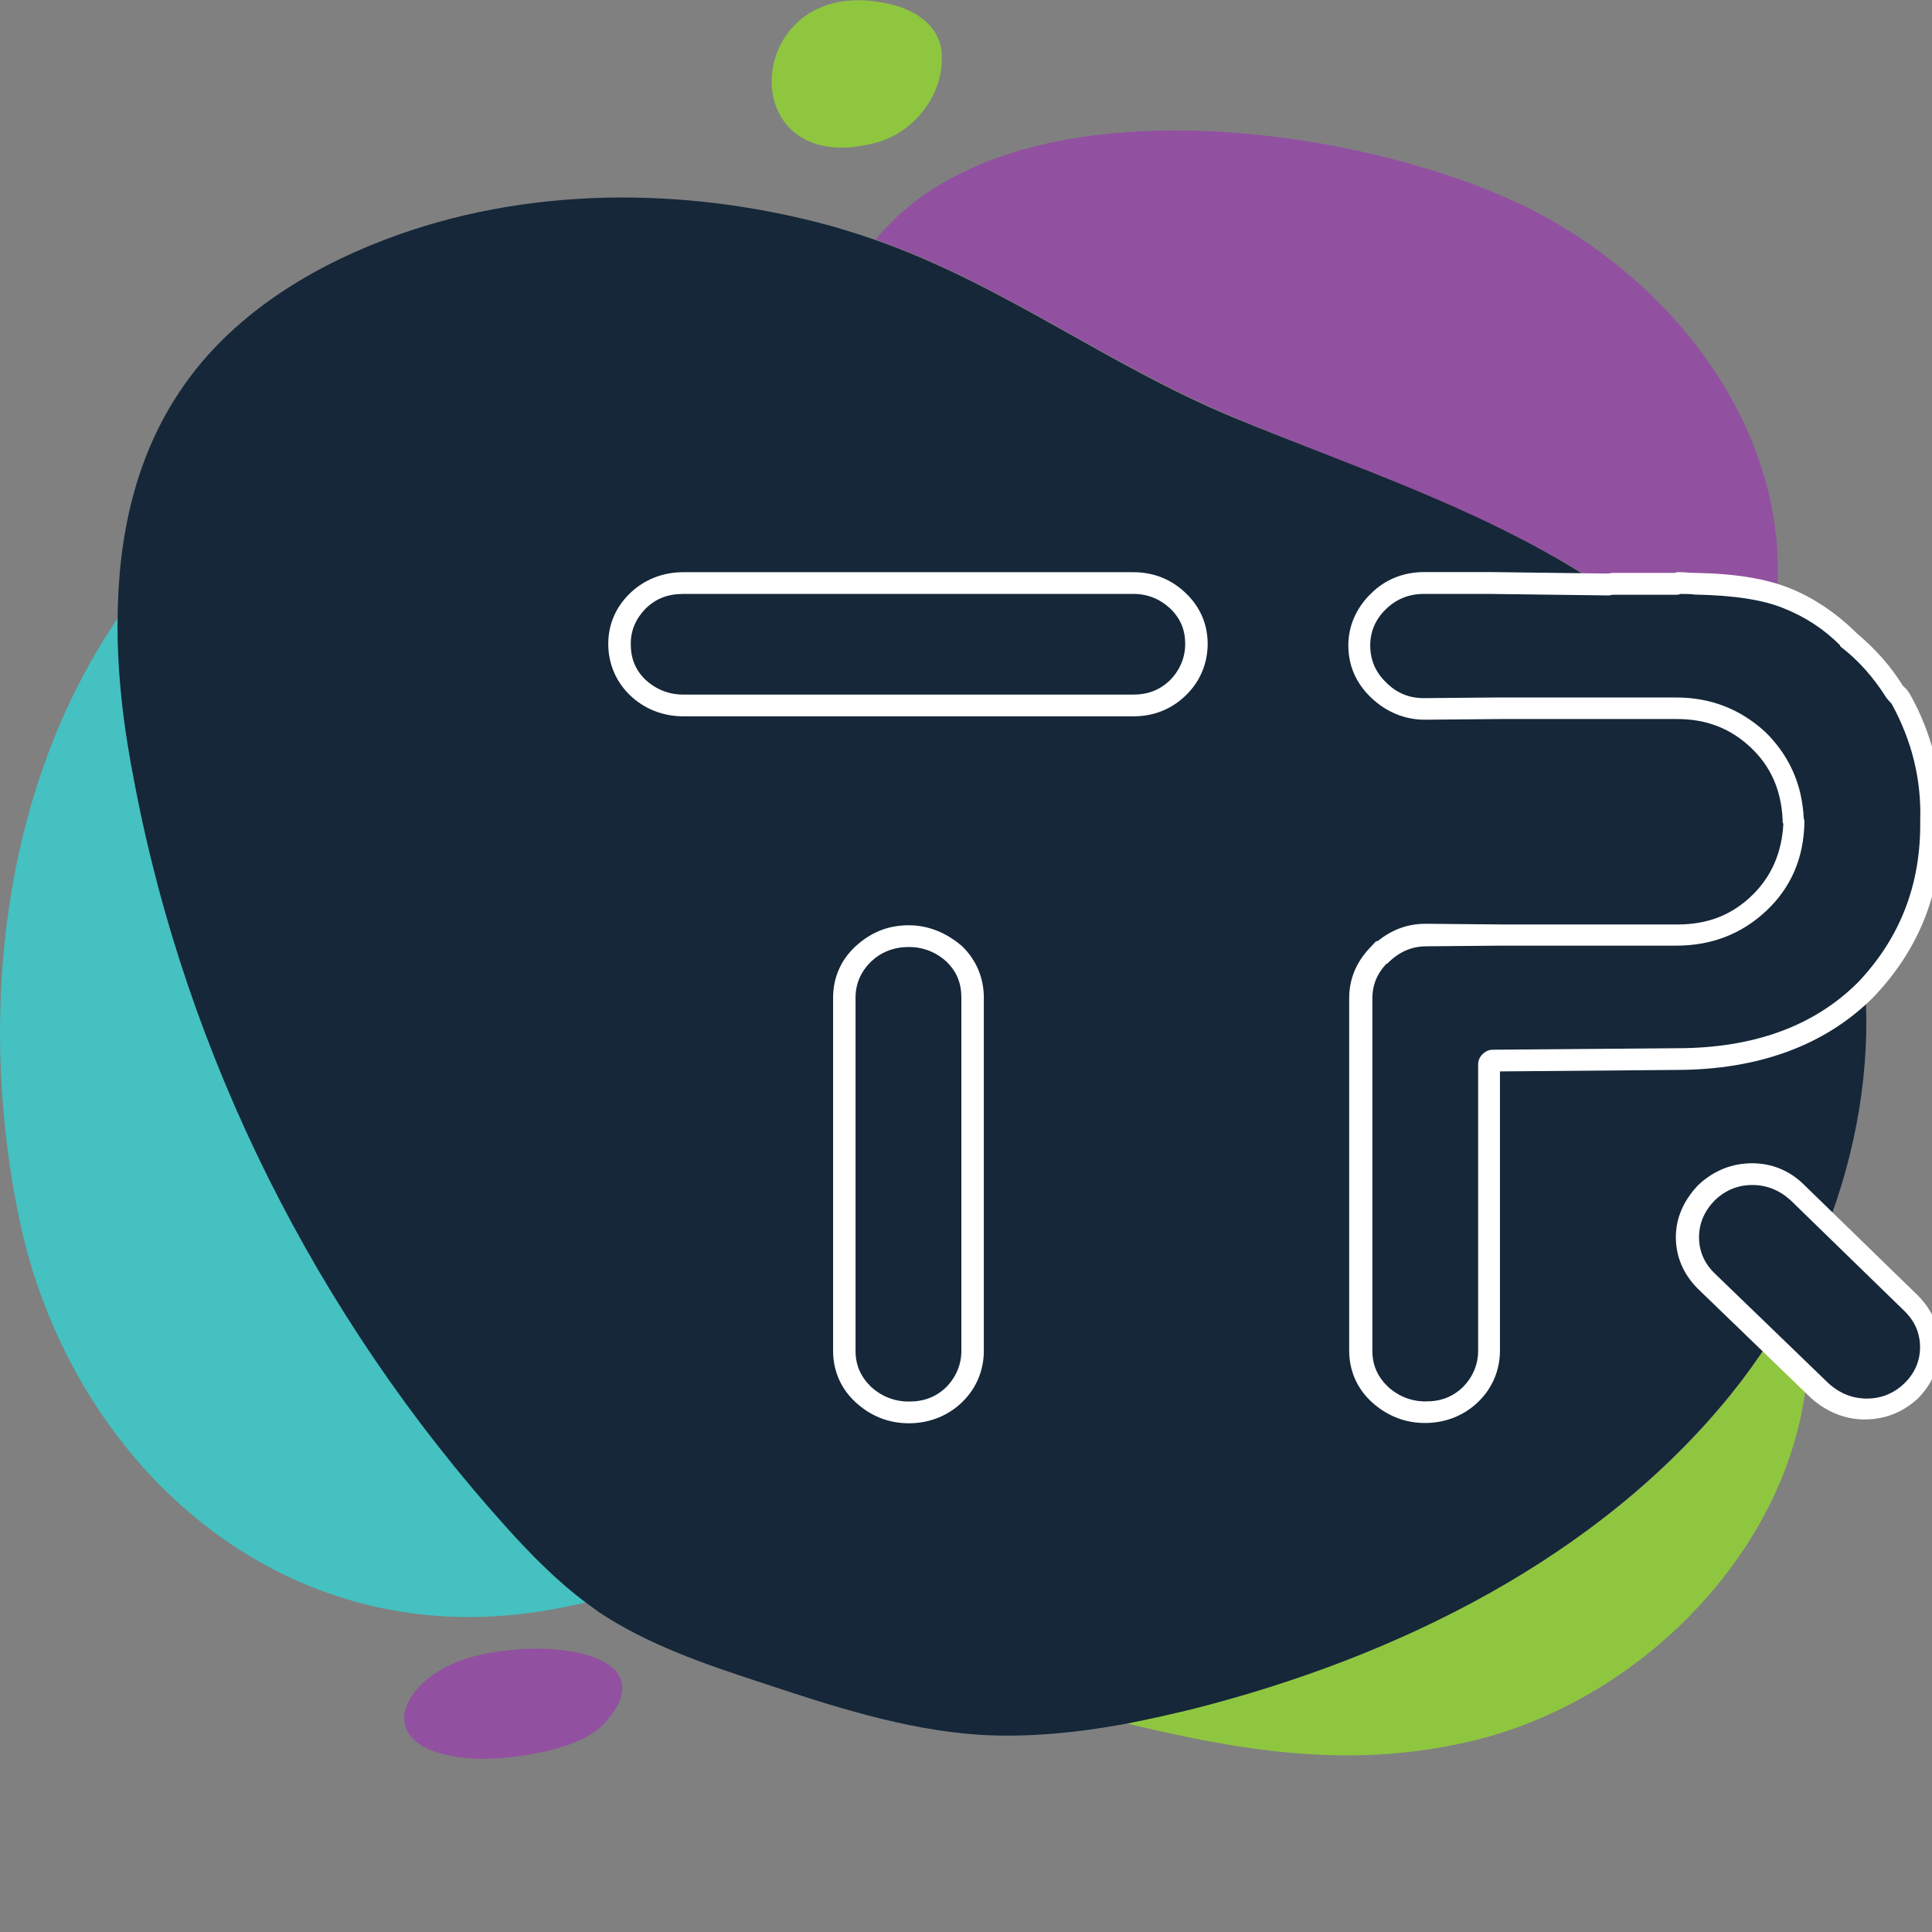 <svg width="48" height="48" viewBox="0 0 48 48" fill="none" xmlns="http://www.w3.org/2000/svg">
<rect x="0" y="0" width="48" height="48" fill="#808080" stroke="none"/>
<g clip-path="url(#clip0_58_5406)">
<path d="M12.564 37.909C7.855 32.677 4.618 26.188 3.334 19.378C3.093 18.066 2.925 16.701 2.925 15.352C2.74 15.639 2.552 15.929 2.384 16.216C-0.052 20.366 -0.482 25.614 0.468 30.233C1.714 36.308 6.943 41.142 13.569 40.01C13.904 39.956 14.239 39.885 14.575 39.811C13.831 39.255 13.178 38.59 12.564 37.909Z" fill="#44C1C0"/>
<path d="M39.423 14.307C40.969 15.278 42.418 16.445 43.591 17.83C43.926 16.536 44.205 15.224 44.167 13.913C44.055 10.319 41.524 7.066 38.267 5.32C34.172 3.145 25.166 1.763 21.759 5.95C24.922 7.066 27.529 9.058 30.636 10.353C33.596 11.611 36.63 12.581 39.423 14.307Z" fill="#9251A0"/>
<path d="M43.015 34.636C39.758 38.681 34.752 41.142 29.613 42.454C29.072 42.599 28.514 42.707 27.976 42.815C30.748 43.479 33.446 43.964 36.445 43.283C41.545 42.134 45.808 36.992 44.764 31.942C44.279 32.893 43.685 33.793 43.015 34.636Z" fill="#8FC640"/>
<path d="M45.155 20.187C44.725 19.341 44.188 18.552 43.574 17.834C42.401 16.448 40.969 15.282 39.405 14.311C36.634 12.568 33.6 11.597 30.601 10.357C27.494 9.062 24.908 7.066 21.724 5.954C21.371 5.829 21.015 5.721 20.645 5.613C17.015 4.619 13.032 4.619 9.53 5.967C7.558 6.722 5.715 7.909 4.542 9.615C3.369 11.304 2.939 13.3 2.922 15.366C2.904 16.715 3.072 18.08 3.33 19.391C4.618 26.225 7.855 32.694 12.564 37.926C13.178 38.611 13.831 39.275 14.575 39.831C14.669 39.902 14.78 39.976 14.871 40.047C16.083 40.856 17.496 41.341 18.872 41.79C20.659 42.383 22.464 42.976 24.342 43.101C25.553 43.172 26.761 43.047 27.952 42.831C28.51 42.724 29.051 42.599 29.589 42.471C34.728 41.176 39.713 38.695 42.991 34.653C43.661 33.827 44.258 32.91 44.739 31.956C46.625 28.237 47.016 23.835 45.155 20.187Z" fill="#152739"/>
<path d="M21.78 3.54C22.712 3.287 23.417 2.37 23.399 1.436C23.399 1.274 23.382 1.113 23.305 0.951C23.117 0.502 22.614 0.216 22.132 0.108C18.428 -0.789 18.076 4.548 21.78 3.54Z" fill="#8FC640"/>
<path d="M11.876 41.126C10.071 41.54 9.178 43.229 11.188 43.624C11.729 43.731 12.344 43.715 12.937 43.624C13.719 43.516 14.575 43.283 15.004 42.831C16.529 41.179 13.925 40.657 11.876 41.126Z" fill="#9251A0"/>
<path d="M22.579 35.105C22.15 35.105 21.759 34.96 21.445 34.656C21.127 34.37 20.98 33.992 20.98 33.577V24.805C20.98 24.374 21.148 24.013 21.445 23.727C21.762 23.44 22.132 23.278 22.579 23.278C23.009 23.278 23.399 23.423 23.696 23.727C23.993 24.013 24.161 24.391 24.161 24.805V33.577C24.161 34.009 24.011 34.37 23.696 34.656C23.379 34.943 23.005 35.105 22.579 35.105Z" fill="#152739"/>
<path d="M22.579 23.528C22.932 23.528 23.25 23.652 23.511 23.888C23.773 24.141 23.885 24.428 23.885 24.788V33.56C23.885 33.901 23.756 34.208 23.511 34.461C23.25 34.713 22.953 34.821 22.579 34.821C22.227 34.821 21.909 34.697 21.647 34.461C21.385 34.208 21.256 33.921 21.256 33.56V24.785C21.256 24.445 21.385 24.138 21.647 23.885C21.892 23.656 22.206 23.528 22.579 23.528ZM22.579 22.988C22.059 22.988 21.63 23.167 21.256 23.511C20.883 23.855 20.698 24.303 20.698 24.788V33.56C20.698 34.046 20.883 34.494 21.256 34.838C21.63 35.182 22.076 35.361 22.579 35.361C23.082 35.361 23.546 35.182 23.902 34.838C24.255 34.498 24.443 34.046 24.443 33.56V24.785C24.443 24.3 24.258 23.851 23.902 23.507C23.529 23.187 23.082 22.988 22.579 22.988Z" fill="white"/>
<path d="M16.976 17.523C16.529 17.523 16.156 17.379 15.859 17.075C15.562 16.789 15.395 16.411 15.395 15.996C15.395 15.582 15.545 15.224 15.859 14.934C16.156 14.648 16.547 14.486 16.976 14.486H28.161C28.59 14.486 28.961 14.631 29.261 14.934C29.561 15.238 29.725 15.582 29.725 15.996C29.725 16.411 29.575 16.789 29.261 17.075C28.964 17.362 28.59 17.523 28.161 17.523H16.976Z" fill="#152739"/>
<path d="M28.161 14.756C28.514 14.756 28.814 14.88 29.072 15.116C29.334 15.369 29.446 15.656 29.446 15.996C29.446 16.337 29.317 16.644 29.072 16.896C28.81 17.149 28.514 17.257 28.161 17.257H16.976C16.624 17.257 16.306 17.132 16.044 16.896C15.782 16.644 15.671 16.357 15.671 15.996C15.671 15.656 15.8 15.366 16.044 15.116C16.306 14.864 16.603 14.756 16.976 14.756H28.161ZM28.161 14.216H16.976C16.474 14.216 16.009 14.395 15.653 14.739C15.301 15.079 15.112 15.511 15.112 15.996C15.112 16.482 15.297 16.93 15.653 17.274C16.006 17.614 16.474 17.797 16.976 17.797H28.161C28.664 17.797 29.111 17.618 29.463 17.274C29.816 16.933 30.004 16.482 30.004 15.996C30.004 15.511 29.819 15.079 29.463 14.739C29.111 14.398 28.664 14.216 28.161 14.216Z" fill="white"/>
<path d="M93.343 16.104C91.762 15.204 90.031 14.756 88.132 14.756C86.215 14.756 84.466 15.204 82.902 16.104C81.321 17.005 80.075 18.225 79.142 19.735C78.21 21.262 77.746 22.934 77.746 24.768C77.746 26.619 78.21 28.291 79.142 29.818C80.075 31.329 81.321 32.549 82.902 33.449C84.484 34.349 86.215 34.798 88.132 34.798C90.031 34.798 91.779 34.349 93.343 33.449C94.925 32.549 96.171 31.329 97.103 29.818C98.035 28.308 98.499 26.619 98.499 24.768C98.499 22.934 98.035 21.245 97.103 19.735C96.171 18.225 94.904 17.005 93.343 16.104ZM94.831 28.561C94.122 29.694 93.193 30.59 92.02 31.275C90.847 31.959 89.545 32.283 88.132 32.283C86.697 32.283 85.395 31.942 84.222 31.275C83.049 30.59 82.12 29.694 81.412 28.561C80.703 27.428 80.368 26.171 80.368 24.785C80.368 23.4 80.72 22.142 81.412 21.009C82.12 19.877 83.049 18.98 84.222 18.296C85.395 17.611 86.697 17.288 88.132 17.288C89.545 17.288 90.847 17.628 92.02 18.296C93.193 18.98 94.143 19.877 94.831 21.009C95.539 22.142 95.892 23.4 95.892 24.785C95.892 26.154 95.539 27.411 94.831 28.561ZM46.366 35.014C45.937 35.014 45.567 34.868 45.232 34.565L42.404 31.834C42.086 31.528 41.94 31.15 41.94 30.739C41.94 30.324 42.09 29.967 42.404 29.643C42.739 29.336 43.113 29.174 43.539 29.174C43.965 29.174 44.338 29.32 44.673 29.623L47.501 32.374C47.818 32.681 47.965 33.058 47.965 33.469C47.965 33.884 47.815 34.242 47.501 34.548C47.183 34.852 46.792 35.014 46.366 35.014Z" fill="#152739"/>
<path d="M43.535 29.441C43.888 29.441 44.205 29.566 44.485 29.818L47.312 32.569C47.574 32.822 47.703 33.126 47.703 33.469C47.703 33.81 47.574 34.117 47.312 34.37C47.05 34.622 46.736 34.747 46.38 34.747C46.028 34.747 45.71 34.622 45.431 34.37L42.603 31.639C42.341 31.386 42.212 31.082 42.212 30.739C42.212 30.398 42.341 30.091 42.603 29.822C42.865 29.569 43.182 29.441 43.535 29.441ZM43.535 28.901C43.032 28.901 42.586 29.08 42.212 29.424L42.195 29.441L42.177 29.458C41.825 29.835 41.636 30.267 41.636 30.735C41.636 31.221 41.821 31.652 42.177 32.013L45.005 34.744C45.396 35.084 45.843 35.266 46.328 35.266C46.831 35.266 47.277 35.087 47.651 34.744C48.004 34.383 48.192 33.951 48.192 33.466C48.192 32.98 48.007 32.549 47.651 32.188L44.823 29.437C44.467 29.083 44.02 28.901 43.535 28.901Z" fill="white"/>
<path d="M67.954 16.104C66.373 15.204 64.641 14.756 62.742 14.756C60.826 14.756 59.077 15.204 57.513 16.104C55.931 17.004 54.685 18.225 53.753 19.735C52.821 21.262 52.357 22.934 52.357 24.768C52.357 26.619 52.821 28.291 53.753 29.818C54.685 31.329 55.931 32.549 57.513 33.449C59.094 34.349 60.826 34.798 62.742 34.798C64.641 34.798 66.39 34.349 67.954 33.449C69.535 32.549 70.782 31.329 71.714 29.818C72.646 28.308 73.11 26.619 73.11 24.768C73.11 22.934 72.646 21.245 71.714 19.735C70.782 18.225 69.535 17.004 67.954 16.104ZM69.445 28.561C68.736 29.694 67.807 30.59 66.635 31.275C65.462 31.959 64.159 32.283 62.746 32.283C61.311 32.283 60.009 31.942 58.836 31.275C57.663 30.59 56.734 29.694 56.026 28.561C55.317 27.428 54.982 26.171 54.982 24.785C54.982 23.4 55.334 22.142 56.026 21.009C56.734 19.877 57.663 18.98 58.836 18.296C60.009 17.611 61.311 17.288 62.746 17.288C64.159 17.288 65.462 17.628 66.635 18.296C67.807 18.98 68.757 19.877 69.445 21.009C70.153 22.142 70.506 23.4 70.506 24.785C70.506 26.154 70.15 27.411 69.445 28.561ZM35.401 35.067C34.972 35.067 34.581 34.922 34.267 34.619C33.949 34.333 33.803 33.955 33.803 33.54V24.785C33.803 24.391 33.953 24.03 34.232 23.723L34.305 23.632H34.323C34.64 23.346 34.993 23.201 35.401 23.201L37.318 23.218H41.654C42.474 23.218 43.123 22.965 43.682 22.425C44.24 21.886 44.52 21.239 44.558 20.413V20.328C44.52 19.519 44.223 18.872 43.664 18.353C43.106 17.83 42.453 17.581 41.654 17.581H37.297L35.398 17.598C34.951 17.598 34.577 17.436 34.263 17.129C33.946 16.822 33.778 16.445 33.778 16.034C33.778 15.602 33.928 15.241 34.242 14.938C34.56 14.631 34.93 14.489 35.377 14.489H37.035L39.957 14.527C40.013 14.51 40.069 14.51 40.124 14.51H41.65L41.688 14.493H41.744C41.873 14.493 42.006 14.493 42.135 14.51C43.102 14.527 43.867 14.634 44.425 14.87C44.984 15.103 45.486 15.427 45.916 15.841L45.989 15.912C46.419 16.273 46.789 16.684 47.089 17.153V17.17L47.218 17.315L47.236 17.331C47.756 18.285 48.017 19.307 47.979 20.369C47.996 22.004 47.459 23.406 46.359 24.539C45.204 25.689 43.622 26.265 41.65 26.265L37.091 26.302C37.053 26.302 37.035 26.302 37.018 26.319C37 26.336 37 26.356 37 26.39V33.507C37 33.921 36.85 34.299 36.536 34.585C36.204 34.922 35.831 35.067 35.401 35.067Z" fill="#152739"/>
<path d="M41.748 14.756C41.877 14.756 41.989 14.756 42.121 14.773H42.139C43.05 14.79 43.797 14.898 44.317 15.113C44.858 15.329 45.322 15.636 45.714 16.03C45.714 16.047 45.714 16.047 45.731 16.067C46.178 16.408 46.551 16.839 46.848 17.308C46.865 17.325 46.865 17.345 46.886 17.362L46.998 17.487C47.501 18.404 47.742 19.375 47.707 20.399V20.416C47.724 21.98 47.204 23.309 46.16 24.408C45.061 25.503 43.556 26.043 41.657 26.043L37.098 26.08C36.986 26.08 36.913 26.117 36.836 26.188C36.763 26.259 36.724 26.349 36.724 26.441V33.557C36.724 33.898 36.595 34.204 36.351 34.457C36.089 34.71 35.792 34.818 35.419 34.818C35.066 34.818 34.748 34.693 34.487 34.457C34.225 34.204 34.096 33.918 34.096 33.557V24.805C34.096 24.482 34.207 24.195 34.448 23.942H34.466C34.745 23.656 35.063 23.511 35.433 23.511L37.311 23.494H41.647C42.523 23.494 43.266 23.207 43.881 22.631C44.495 22.055 44.813 21.32 44.83 20.44C44.83 20.403 44.83 20.369 44.813 20.332C44.774 19.469 44.439 18.751 43.846 18.174C43.231 17.618 42.505 17.328 41.633 17.328H37.283L35.366 17.345C35.014 17.345 34.696 17.22 34.434 16.951C34.172 16.698 34.043 16.394 34.043 16.034C34.043 15.693 34.172 15.386 34.434 15.133C34.696 14.881 35.01 14.756 35.366 14.756H37.025L39.929 14.793H39.985C40.041 14.776 40.079 14.776 40.135 14.776H41.66C41.675 14.776 41.713 14.776 41.748 14.756ZM41.748 14.216H41.654L41.615 14.233H40.145C40.09 14.233 40.016 14.233 39.961 14.25L37.056 14.213H35.38C34.878 14.213 34.413 14.392 34.057 14.752C33.705 15.093 33.499 15.545 33.499 16.03C33.499 16.532 33.684 16.964 34.057 17.325C34.431 17.686 34.895 17.881 35.398 17.881L37.314 17.864H41.667C42.394 17.864 42.991 18.097 43.49 18.565C43.992 19.034 44.254 19.627 44.289 20.362V20.433L44.307 20.47C44.268 21.188 44.01 21.782 43.525 22.25C43.022 22.736 42.425 22.968 41.681 22.968H37.318L35.419 22.951C34.972 22.951 34.581 23.096 34.228 23.383H34.19L34.022 23.561C33.687 23.922 33.52 24.334 33.52 24.802V33.554C33.52 34.039 33.705 34.488 34.078 34.831C34.452 35.172 34.899 35.354 35.401 35.354C35.904 35.354 36.368 35.175 36.724 34.831C37.077 34.491 37.266 34.039 37.266 33.554V26.619L41.64 26.582C43.685 26.582 45.343 25.972 46.534 24.785C47.689 23.582 48.265 22.125 48.227 20.416C48.265 19.3 48.004 18.225 47.445 17.234L47.407 17.18L47.368 17.126L47.274 17.035C46.977 16.549 46.586 16.118 46.139 15.74L46.066 15.669C45.619 15.238 45.099 14.877 44.502 14.628C43.888 14.375 43.106 14.25 42.1 14.233C42.01 14.237 41.88 14.216 41.748 14.216Z" fill="white"/>
</g>
<defs>
<clipPath id="clip0_58_5406">
<rect width="48" height="48" fill="white"/>
</clipPath>
</defs>
</svg>
